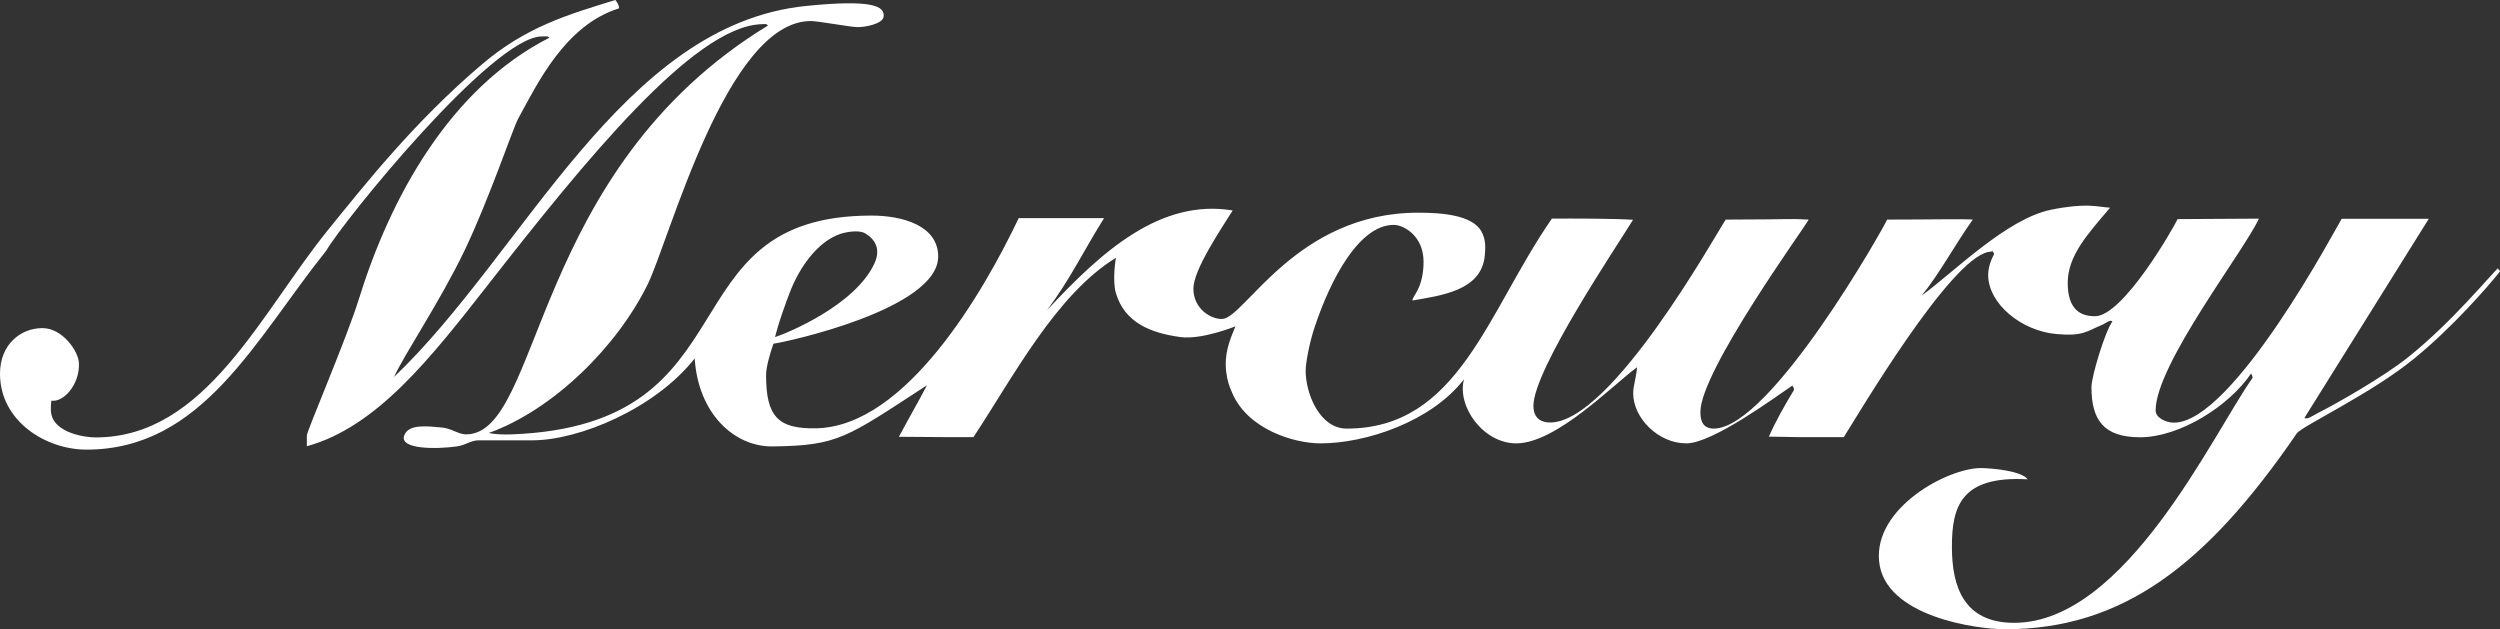 <?xml version="1.0" encoding="UTF-8"?> <svg xmlns="http://www.w3.org/2000/svg" width="441" height="111" viewBox="0 0 441 111" fill="none"><rect x="0" y="0" width="441" height="111" fill="#333333" stroke="none"/><path d="M440.689 47.288C439.529 48.251 432.653 56.718 424.844 62.975C420.43 66.515 411.97 71.3 409.197 72.688C408.008 73.283 406.962 74.104 406.509 73.707L428.437 38.595H413.073C412.451 39.501 394.003 74.557 383.477 74.557C382.147 74.557 380.251 73.736 380.251 72.405C380.251 64.306 395.927 44.173 398.473 38.567L384.128 38.652C383.364 40.266 374.508 55.783 369.556 55.783C367.094 55.783 364.746 54.707 364.746 49.893C364.746 45.08 368.283 41.285 372.216 36.641C369.839 36.471 368.028 35.735 361.747 37.009C353.966 38.623 344.798 47.883 338.998 52.13C342.195 48.166 344.77 43.296 347.996 38.737C346.694 38.595 340.215 38.737 332.886 38.737C332.49 39.813 312.429 75.463 302.356 75.605C300.291 75.605 299.951 74.132 299.951 72.66C299.951 65.411 318.484 39.954 319.05 38.737C315.259 38.538 317.409 38.708 304.422 38.737C302.668 41.313 284.276 74.529 273.439 74.529C272.024 74.529 270.497 73.934 270.497 71.584C270.497 65.156 285.464 43.069 288.068 38.765C284.135 38.538 277.599 38.538 273.75 38.567C262.291 55.132 257.311 75.605 237.562 75.605C232.752 75.605 230.318 69.375 230.318 65.411C230.318 64.08 230.941 60.569 231.931 57.624C234.732 49.214 239.769 39.671 245.852 39.671C247.663 39.671 251.115 41.653 251.115 46.156C251.115 50.969 249.049 52.272 249.162 53.008C254.142 52.13 261.386 51.309 261.923 45.023C262.036 43.692 262.121 42.276 261.329 40.832C259.688 37.887 254.227 37.519 250.153 37.519C228.649 37.519 219.566 56.123 215.605 56.264C213.653 56.349 210.512 54.509 210.512 50.913C210.512 47.571 215.492 40.266 217.444 37.123C204.712 35.027 194.384 44.287 184.707 54.707C188.782 49.242 190.876 44.712 194.752 38.482H179.699C173.474 51.564 159.808 75.151 144.076 75.548C137.201 75.718 135.135 73.453 135.135 66.147C135.135 64.816 135.786 62.466 136.437 60.625C138.417 60.399 165.495 54.566 165.495 45.249C165.495 39.756 159.129 38.029 153.725 38.029C116.97 38.029 133.551 74.982 90.26 76.624C88.93 76.681 87.176 76.624 86.242 76.369C97.645 72.263 108.849 61.135 114.225 50.205C118.158 42.22 128.146 3.709 143.029 3.709C144.359 3.709 149.99 4.785 151.32 4.785C152.649 4.785 155.734 4.219 155.875 2.917C156.073 1.104 153.951 -0.142 142.209 1.048C109.67 4.332 92.495 44.598 69.52 66.487C71.218 62.664 77.64 53.178 81.941 44.202C86.157 35.424 90.486 22.681 91.335 21.067C94.815 14.696 99.682 4.446 109.189 1.472C109.246 0.765 108.538 0 108.538 0C100.333 2.548 92.863 4.644 84.912 11.44C73.057 21.52 64.314 32.62 58.032 40.351C45.979 55.16 36.33 77.162 16.864 77.162C15.053 77.162 9.762 76.426 9.054 73.056C8.856 72.15 9.054 70.677 9.054 70.677C11.233 71.017 14.091 67.789 13.921 64.052C13.836 61.9 10.978 57.879 7.498 57.879C3.622 57.879 0 60.767 0 65.92C0 74.302 8.092 79.314 15.251 79.314C35.736 79.314 45.045 59.832 57.58 44.173C60.465 39.133 86.893 6.428 95.579 6.428C96.909 6.428 96.456 6.343 96.909 6.654C79.366 15.574 68.869 34.829 63.323 52.697C61.173 59.663 54.071 76.171 54.128 76.822V78.719C66.521 75.293 75.999 63.117 86.129 50.176C103.191 28.345 122.233 4.87 134.145 4.276C135.475 4.219 135.022 4.191 135.475 4.502C93.429 30.1 95.636 76.624 82.196 76.624C80.866 76.624 79.621 75.548 77.895 75.406C75.264 75.18 72.066 74.755 71.302 76.822C70.425 79.286 76.933 79.257 80.583 78.748C82.111 78.549 83.073 77.672 84.403 77.672H93.91C102.144 77.672 115.555 72.093 122.544 63.23C123.166 72.971 129.533 78.833 136.295 78.748C147.868 78.606 149.254 77.247 163.515 67.959C161.591 71.64 161.138 72.263 158.563 77.049C166.259 77.134 168.438 77.105 171.72 77.105C178.737 66.487 186.292 51.96 196.846 45.476C196.846 45.476 196.167 49.355 196.846 51.706C198.374 56.888 202.957 58.756 208.277 59.464C212.068 59.946 217.925 57.567 217.925 57.567C216.878 60.087 215.916 62.466 216.312 65.637C216.51 67.138 216.765 67.987 217.388 69.375C220.16 75.775 228.309 78.21 232.921 78.21C241.014 78.21 252.473 74.359 258.245 66.912C256.972 71.697 261.64 78.21 267.469 78.21C274.571 78.21 284.701 67.704 288.775 64.788C288.633 66.685 288.096 68.044 288.096 69.375C288.096 73.736 292.51 78.21 297.461 78.21C302.158 78.21 313.335 69.913 316.164 68.016C316.532 68.469 316.447 68.809 316.447 68.809C314.891 71.357 313.08 74.585 312.033 77.02C315.909 77.105 317.098 77.134 325.247 77.105C328.02 72.716 343.921 45.816 350.712 44.457C352.013 44.202 351.334 44.372 351.787 44.768C351.278 45.674 350.712 47.147 350.712 48.477C350.712 53.575 356.569 58.388 362.765 58.926C367.575 59.351 368.113 58.388 370.801 57.312C371.48 57.029 372.187 56.321 372.64 56.689C371.339 58.445 368.934 66.373 368.934 68.299C368.934 74.076 371.084 77.134 377.507 77.134C384.467 77.134 393.182 71.669 397.087 65.892C397.398 66.345 397.341 66.685 397.341 66.685C390.494 76.256 375.045 109.867 355.296 109.867C346.383 109.867 344.317 103.44 344.317 96.474C344.317 89.508 345.789 83.873 357.672 84.553C356.625 83.052 351.278 82.57 349.41 82.57C343.582 82.57 330.566 89.536 331.472 98.994C332.405 108.791 348.731 111 353.683 111C374.423 111 389.221 99.702 405.151 76.454C406.028 75.18 418.251 69.46 425.749 63.344C432.653 57.737 438.906 50.516 441 47.883C440.859 47.43 441 48.025 440.576 47.26L440.689 47.288ZM139.351 51.507C140.907 47.458 144.048 42.644 148.32 41.229C148.32 41.229 151.291 40.294 152.734 41.229C154.517 42.361 155.337 44.06 154.262 46.439C150.895 53.858 138.757 58.813 136.72 59.464C136.72 59.464 137.286 56.888 139.351 51.507Z" fill="white"></path></svg> 